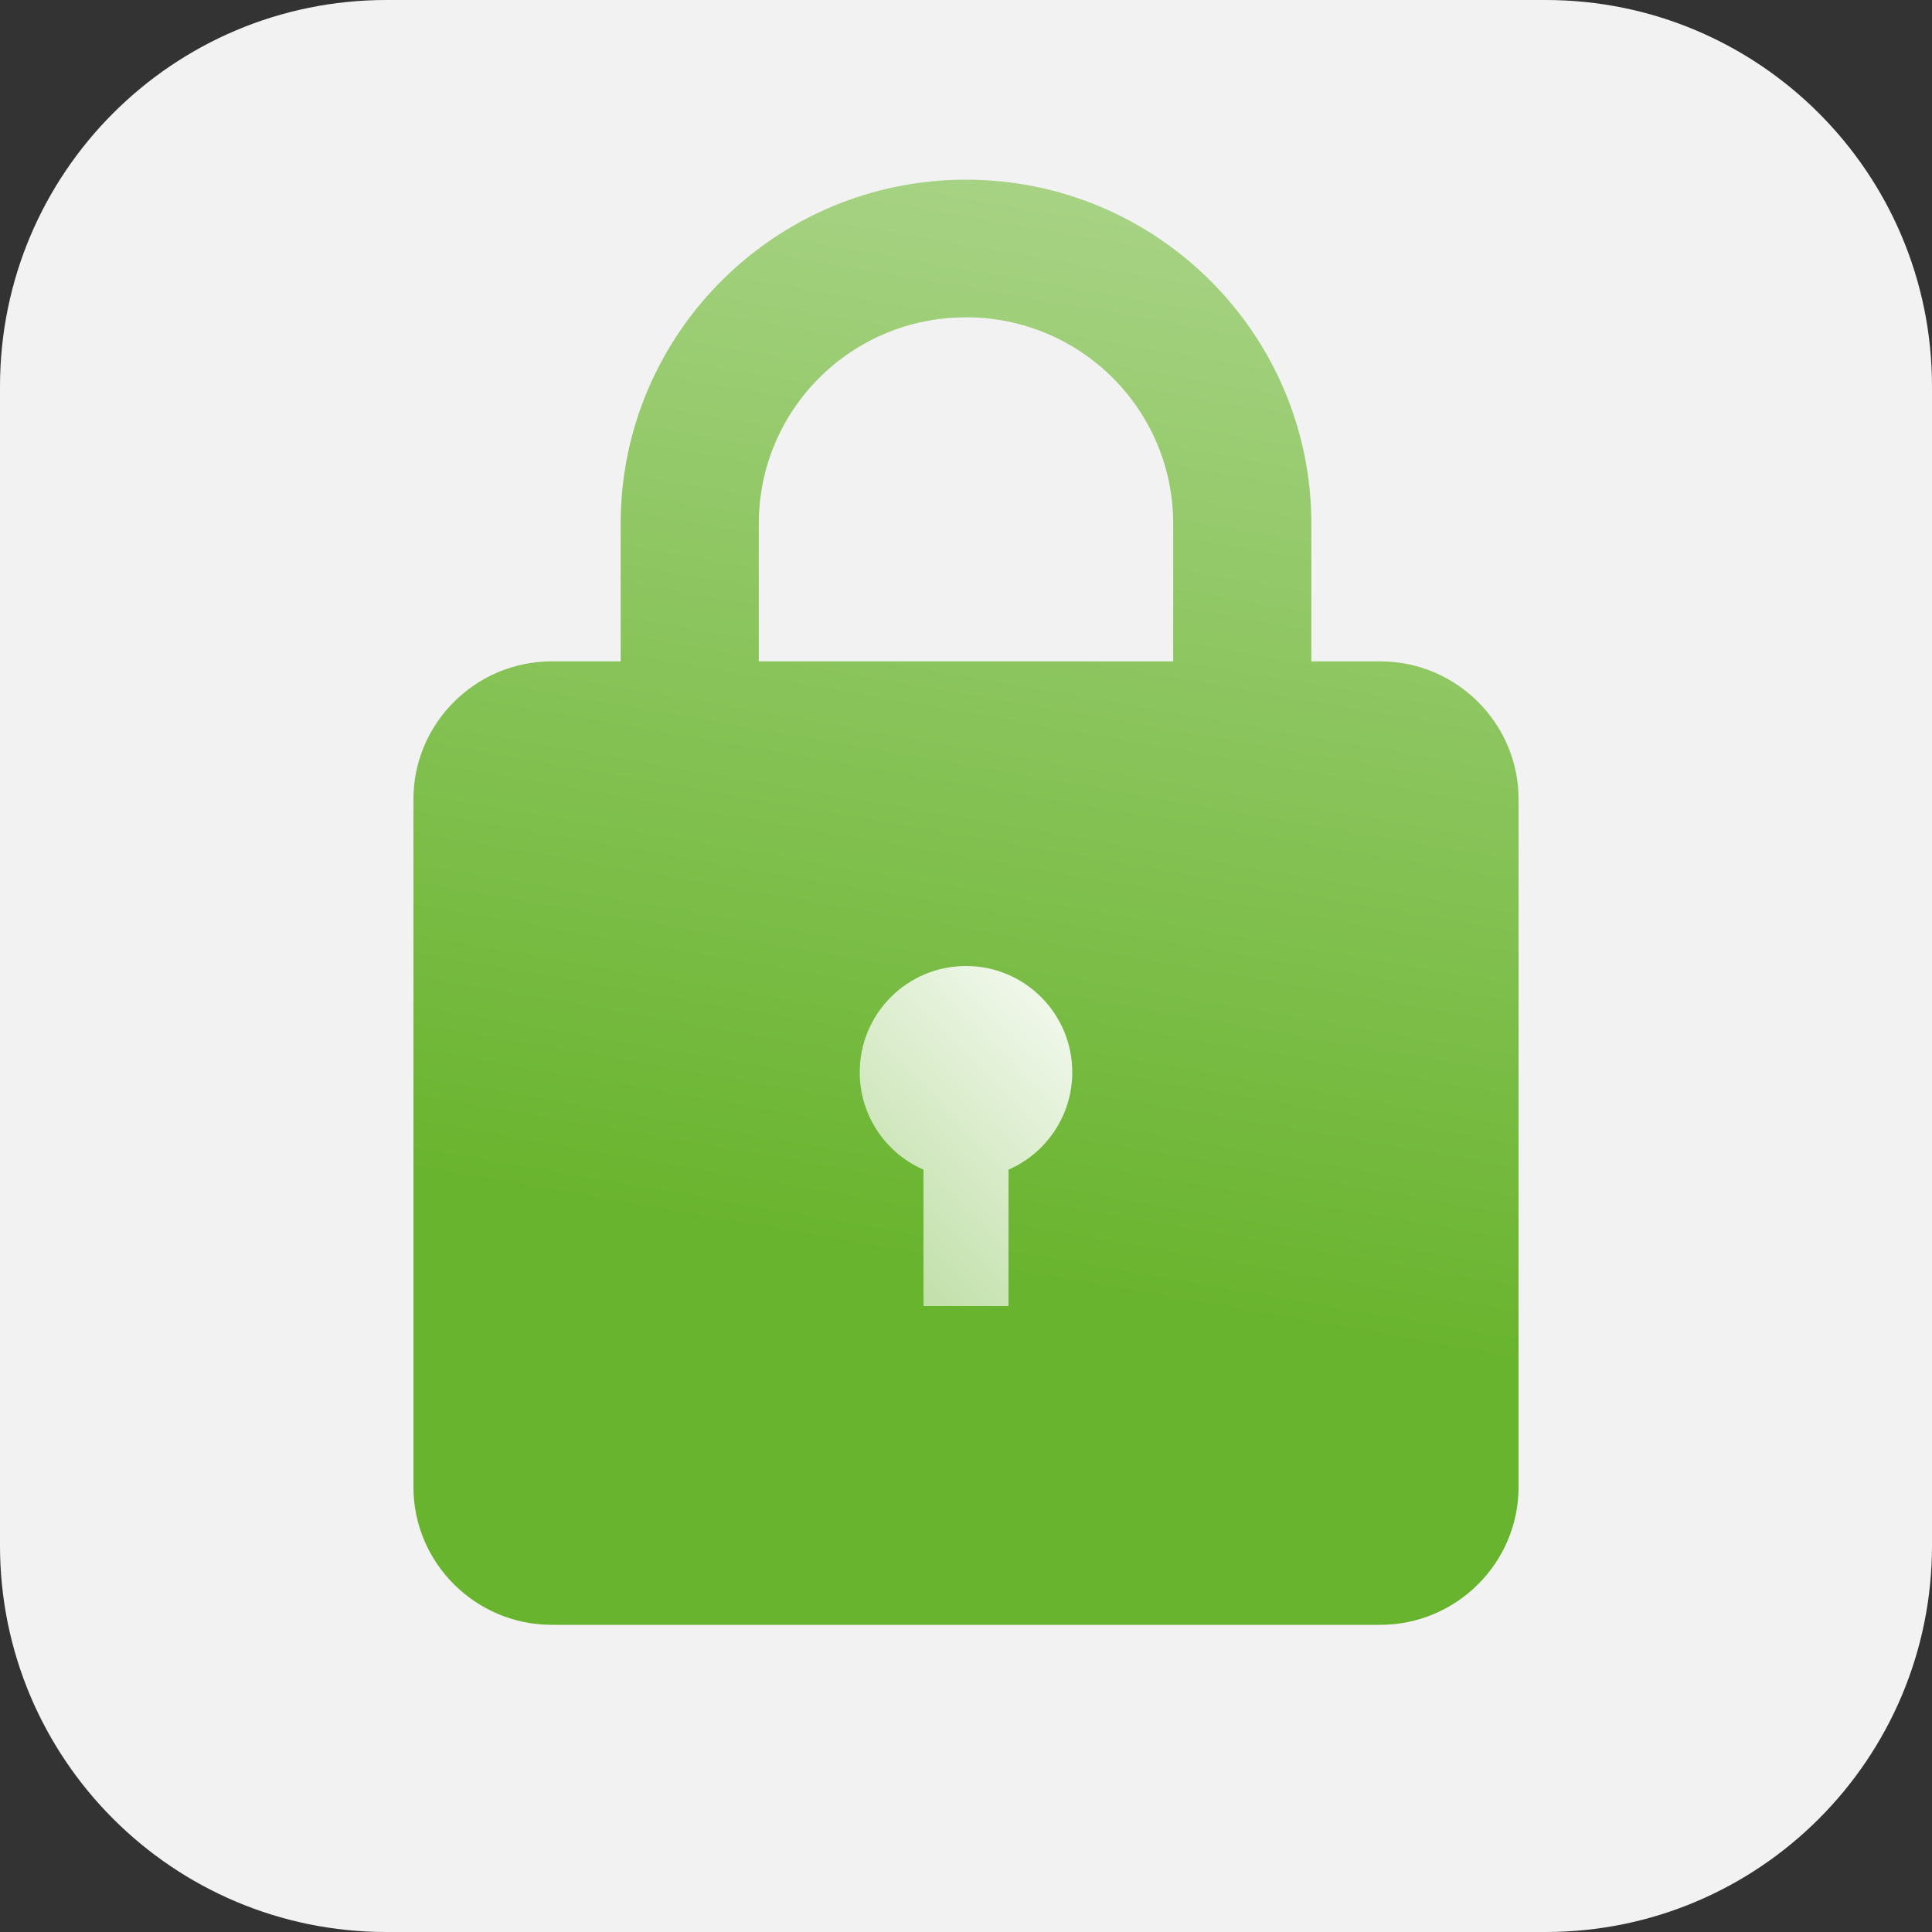 <svg width="100" height="100" viewBox="0 0 100 100" fill="none" xmlns="http://www.w3.org/2000/svg">
<rect x="0" y="0" width="100" height="100" fill="#333333" stroke="none"/>
<path d="M0 20C0 8.954 8.954 0 20 0H80C91.046 0 100 8.954 100 20V80C100 91.046 91.046 100 80 100H20C8.954 100 0 91.046 0 80V20Z" fill="#F2F2F2"/>
<path d="M50 9.3C59.867 9.3 67.875 17.279 67.875 27.11V34.233H71.45C75.382 34.233 78.6 37.439 78.6 41.357V76.976C78.6 80.894 75.382 84.1 71.45 84.1H28.55C24.617 84.1 21.4 80.894 21.4 76.976V41.357C21.4 37.439 24.617 34.233 28.55 34.233H32.125V27.11C32.125 17.279 40.133 9.3 50 9.3ZM50 16.424C44.065 16.424 39.275 21.197 39.275 27.11V34.233H60.725V27.11C60.725 21.197 55.934 16.424 50 16.424Z" fill="url(#paint0_linear_921_2330)"/>
<path d="M50 50C46.962 50 44.5 52.462 44.5 55.5C44.5 57.755 45.858 59.694 47.8 60.542V67.6H52.2V60.542C54.142 59.694 55.5 57.755 55.5 55.5C55.5 52.462 53.038 50 50 50Z" fill="url(#paint1_linear_921_2330)"/>
<defs>
<linearGradient id="paint0_linear_921_2330" x1="48.212" y1="65.4" x2="58.569" y2="5.818" gradientUnits="userSpaceOnUse">
<stop stop-color="#69B42E"/>
<stop offset="1" stop-color="#ACD58B"/>
</linearGradient>
<linearGradient id="paint1_linear_921_2330" x1="44.5" y1="74.567" x2="64.146" y2="54.621" gradientUnits="userSpaceOnUse">
<stop stop-color="#ACD58B"/>
<stop offset="1" stop-color="white"/>
</linearGradient>
</defs>
</svg>
